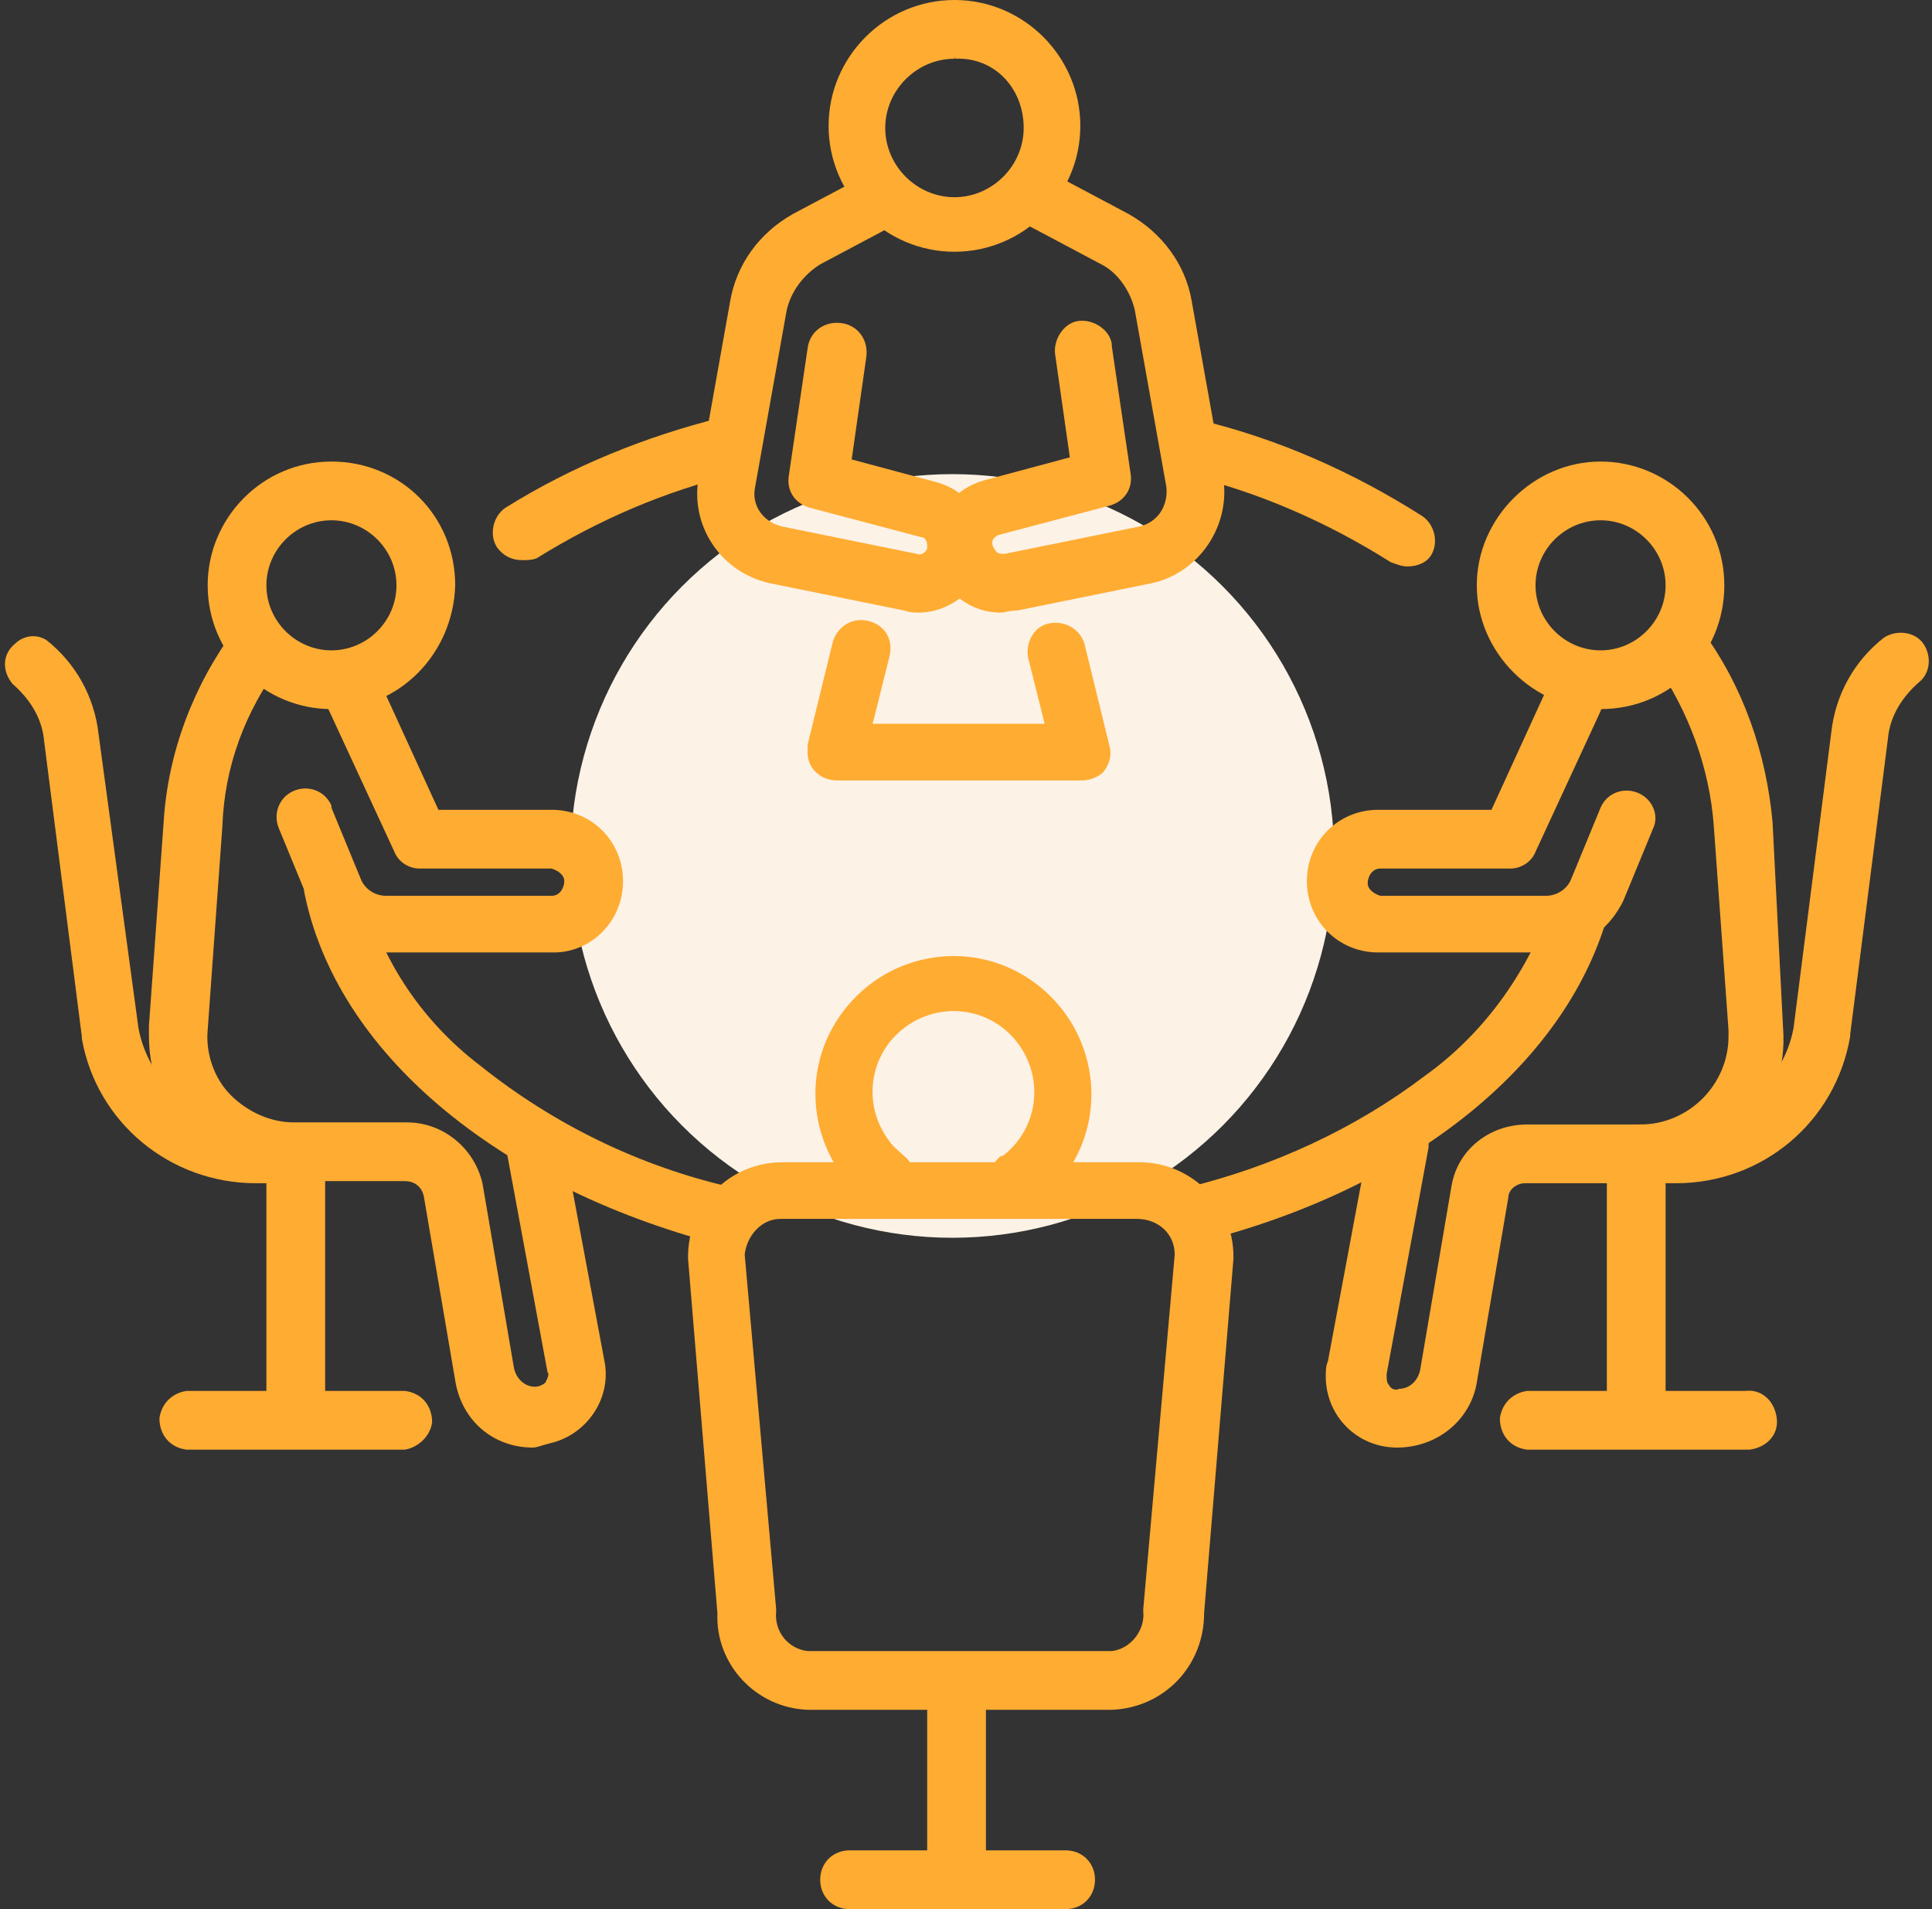 <?xml version="1.0" encoding="utf-8"?>
<!-- Generator: Adobe Illustrator 27.0.0, SVG Export Plug-In . SVG Version: 6.00 Build 0)  -->
<svg version="1.1" id="圖層_1" xmlns="http://www.w3.org/2000/svg" xmlns:xlink="http://www.w3.org/1999/xlink" x="0px" y="0px"
	 viewBox="0 0 92.1 91" style="enable-background:new 0 0 92.1 91;" xml:space="preserve">
<rect x="0" y="0" width="92.1" height="91" fill="#333333" stroke="none"/>
<style type="text/css">
	.st0{fill:#FCF2E6;}
	.st1{fill:#FFAC32;}
</style>
<circle class="st0" cx="45.4" cy="40.8" r="18.2"/>
<path class="st1" d="M34.5,59.3c-0.1,0-0.2,0-0.3,0C23.6,56.5,16,50.1,14.5,42.5c-0.1-0.8,0.4-1.4,1.2-1.5c0.7-0.1,1.3,0.3,1.5,1
	c0.8,3.5,2.8,6.6,5.7,8.8c3.5,2.8,7.6,4.8,12,5.8c0.7,0.2,1.2,0.9,1,1.7C35.7,58.8,35.2,59.3,34.5,59.3L34.5,59.3z"/>
<path class="st1" d="M57,59.3c-0.8,0-1.4-0.6-1.4-1.4c0-0.6,0.4-1.1,1-1.3c4.1-1,8-2.8,11.3-5.3c2.8-2,4.8-4.8,6-8
	c0.3-0.7,1.1-1.1,1.8-0.8c0.6,0.3,1,1,0.8,1.6c-2.2,6.9-9.4,12.6-19.3,15.1C57.2,59.3,57.1,59.3,57,59.3z"/>
<path class="st1" d="M67.1,27c-0.3,0-0.5-0.1-0.8-0.2c-3-1.9-6.4-3.4-9.9-4.2c-0.7-0.2-1.1-1-0.9-1.7c0.2-0.7,0.9-1.1,1.6-0.9
	c3.8,0.9,7.4,2.5,10.7,4.6c0.6,0.4,0.8,1.3,0.4,1.9C68,26.8,67.6,27,67.1,27L67.1,27z"/>
<path class="st1" d="M24.9,26.7c-0.5,0-0.9-0.2-1.2-0.6c-0.4-0.6-0.2-1.5,0.4-1.9c3.2-2,6.7-3.4,10.3-4.3c0.7-0.1,1.5,0.3,1.6,1.1
	c0.1,0.7-0.3,1.4-0.9,1.6c-3.4,0.8-6.6,2.2-9.5,4C25.4,26.7,25.1,26.7,24.9,26.7z"/>
<path class="st1" d="M45.5,12c-3.3,0-6-2.7-6-6s2.7-6,6-6s6,2.7,6,6S48.8,12,45.5,12z M45.5,2.8c-1.8,0-3.3,1.5-3.3,3.3
	s1.5,3.3,3.3,3.3s3.3-1.5,3.3-3.3C48.8,4.2,47.4,2.7,45.5,2.8C45.6,2.7,45.5,2.7,45.5,2.8L45.5,2.8z"/>
<path class="st1" d="M43.8,29.2c-0.2,0-0.4,0-0.7-0.1l-6.4-1.3c-2.3-0.5-3.8-2.7-3.4-5l1.5-8.4c0.3-1.8,1.4-3.3,3-4.2L41,8.5
	c0.7-0.3,1.5,0,1.8,0.7c0.3,0.6,0.1,1.4-0.5,1.7l-3.2,1.7c-0.8,0.5-1.4,1.3-1.6,2.2L36,23.2c-0.2,0.9,0.4,1.7,1.3,1.9l6.4,1.3
	c0.2,0.1,0.5-0.1,0.5-0.3V26c0-0.2-0.1-0.4-0.3-0.4l-5.3-1.4c-0.7-0.2-1.1-0.8-1-1.5l0.9-6.1c0.1-0.8,0.8-1.3,1.6-1.2
	s1.3,0.8,1.2,1.6l0,0l-0.7,4.9l4.1,1.1c1.7,0.5,2.7,2.2,2.3,3.9C46.5,28.2,45.2,29.2,43.8,29.2L43.8,29.2z"/>
<path class="st1" d="M47.7,29.2c-1.8,0-3.2-1.5-3.2-3.2c0-1.5,1-2.7,2.4-3.1l4.1-1.1l-0.7-4.9c-0.1-0.7,0.4-1.5,1.1-1.6
	c0.7-0.1,1.5,0.4,1.6,1.1v0.1l0.9,6.1c0.1,0.7-0.3,1.3-1,1.5l-5.3,1.4c-0.2,0.1-0.3,0.2-0.3,0.4c0,0.1,0.1,0.3,0.2,0.4
	c0.1,0.1,0.2,0.1,0.4,0.1l6.4-1.3c0.9-0.2,1.4-1,1.3-1.9l-1.5-8.4c-0.2-0.9-0.8-1.8-1.6-2.2l-3.2-1.7c-0.7-0.3-1-1.1-0.7-1.8
	s1.1-1,1.8-0.7c0.1,0,0.1,0.1,0.2,0.1l3.2,1.7c1.6,0.9,2.7,2.4,3,4.1l1.5,8.4c0.4,2.3-1.1,4.6-3.4,5.1l-6.4,1.3
	C48.1,29.1,47.9,29.2,47.7,29.2z"/>
<path class="st1" d="M42.3,57.7c-0.3,0-0.6-0.1-0.8-0.3c-2.9-2.2-3.5-6.3-1.3-9.2s6.3-3.5,9.2-1.3s3.5,6.3,1.3,9.2
	c-0.3,0.5-0.8,0.9-1.2,1.2c-0.6,0.5-1.4,0.5-2-0.1c-0.5-0.6-0.5-1.4,0.1-2c0.1-0.1,0.1-0.1,0.2-0.1c1.7-1.3,2-3.7,0.7-5.4
	s-3.7-2-5.4-0.7s-2,3.7-0.7,5.4c0.2,0.3,0.5,0.5,0.7,0.7c0.6,0.5,0.7,1.3,0.3,1.9C43.1,57.5,42.7,57.7,42.3,57.7z"/>
<path class="st1" d="M53,81.5H38.5c-2.5-0.1-4.4-2.2-4.3-4.6L32.8,60v-0.1c0-2.5,2-4.5,4.5-4.5h17c2.5,0,4.5,2,4.5,4.5V60l-1.4,16.9
	C57.4,79.4,55.5,81.4,53,81.5z M35.5,59.8L37,76.7v0.1c-0.1,1,0.6,1.8,1.5,1.9H53c0.9-0.1,1.6-1,1.5-1.9v-0.1L56,59.8
	c0-1-0.8-1.7-1.8-1.7h-17C36.3,58.1,35.6,58.9,35.5,59.8z"/>
<path class="st1" d="M51.6,37.2H39.9c-0.8,0-1.4-0.6-1.4-1.3c0-0.1,0-0.2,0-0.4l1.2-4.9c0.2-0.7,0.9-1.2,1.7-1s1.2,0.9,1,1.7l0,0
	l-0.8,3.2h8.2L49,31.3c-0.1-0.7,0.3-1.5,1.1-1.6c0.7-0.1,1.4,0.3,1.6,1l1.2,4.9c0.1,0.4,0,0.8-0.3,1.2C52.4,37,52,37.2,51.6,37.2z"
	/>
<path class="st1" d="M15.8,33.8c-3.2,0-5.9-2.6-5.9-5.9c0-3.2,2.6-5.9,5.9-5.9s5.9,2.6,5.9,5.9C21.6,31.2,19,33.8,15.8,33.8z
	 M15.8,24.8c-1.7,0-3.1,1.4-3.1,3.1s1.4,3.1,3.1,3.1s3.1-1.4,3.1-3.1l0,0C18.9,26.2,17.5,24.8,15.8,24.8z"/>
<path class="st1" d="M26.4,45.4h-7.9c-1.6,0-3.1-1-3.8-2.5l-1.4-3.4c-0.3-0.7,0-1.5,0.7-1.8s1.5,0,1.8,0.7v0.1l1.4,3.4
	c0.2,0.5,0.7,0.8,1.2,0.8h7.9c0.4,0,0.6-0.4,0.6-0.7s-0.3-0.5-0.6-0.6H20c-0.5,0-1-0.3-1.2-0.8l-3.1-6.7c-0.4-0.7-0.1-1.5,0.5-1.9
	s1.5-0.1,1.9,0.5c0,0.1,0.1,0.1,0.1,0.2l2.7,5.9h5.4c1.9,0,3.4,1.5,3.4,3.4C29.7,43.9,28.2,45.4,26.4,45.4z"/>
<path class="st1" d="M25.4,69c-1.9,0-3.4-1.3-3.7-3.2L20.2,57c-0.1-0.4-0.4-0.7-0.9-0.7H14c-3.8,0-6.9-3.1-6.9-6.9
	c0-0.2,0-0.3,0-0.5l0.7-9.7c0.2-3.3,1.4-6.5,3.4-9.2c0.5-0.6,1.4-0.6,1.9-0.1c0.5,0.4,0.6,1.1,0.3,1.7c-1.7,2.3-2.7,4.9-2.8,7.8
	l-0.7,9.7c-0.1,1.1,0.3,2.3,1.1,3.1s1.9,1.3,3,1.3h5.4c1.7,0,3.2,1.2,3.6,2.9l0,0l1.5,8.8c0.1,0.5,0.5,0.9,1,0.9
	c0.2,0,0.4-0.1,0.5-0.2c0.1-0.2,0.2-0.4,0.1-0.5l0,0l-2-10.8c-0.1-0.8,0.4-1.5,1.2-1.6c0.7-0.1,1.4,0.4,1.5,1.1l2,10.7
	c0.4,1.8-0.8,3.6-2.6,4C25.8,68.9,25.6,69,25.4,69L25.4,69z"/>
<path class="st1" d="M14,56.4h-1.8c-4.1,0-7.6-2.9-8.3-6.9c0,0,0,0,0-0.1L2.1,35.3c-0.1-1.1-0.7-2-1.5-2.7c-0.5-0.6-0.5-1.4,0.1-1.9
	c0.4-0.4,1-0.5,1.5-0.2c1.4,1.1,2.3,2.7,2.5,4.5l1.9,14c0.5,2.7,2.9,4.7,5.6,4.7H14c0.8-0.1,1.4,0.5,1.5,1.3s-0.5,1.4-1.3,1.5
	C14.1,56.5,14.1,56.5,14,56.4L14,56.4z"/>
<path class="st1" d="M14.1,68.7c-0.8,0-1.4-0.6-1.4-1.4l0,0V55.7c0-0.8,0.6-1.4,1.4-1.4c0.8,0,1.4,0.6,1.4,1.4v11.6
	C15.5,68.1,14.9,68.7,14.1,68.7L14.1,68.7z"/>
<path class="st1" d="M19.3,69.1H8.9c-0.8-0.1-1.3-0.7-1.3-1.5c0.1-0.7,0.6-1.2,1.3-1.3h10.4c0.8,0.1,1.3,0.7,1.3,1.5
	C20.5,68.5,19.9,69,19.3,69.1z"/>
<path class="st1" d="M76.3,33.8c-3.2,0-5.9-2.7-5.9-5.9s2.7-5.9,5.9-5.9c3.2,0,5.9,2.6,5.9,5.9C82.2,31.2,79.6,33.8,76.3,33.8
	L76.3,33.8z M76.3,24.8c-1.7,0-3.1,1.4-3.1,3.1s1.4,3.1,3.1,3.1s3.1-1.4,3.1-3.1l0,0C79.4,26.2,78,24.8,76.3,24.8z"/>
<path class="st1" d="M73.6,45.4h-7.9c-1.9,0-3.4-1.5-3.4-3.4s1.5-3.4,3.4-3.4l0,0h5.4l2.7-5.9c0.3-0.7,1.1-1.1,1.8-0.8
	c0.7,0.3,1.1,1.1,0.8,1.8c0,0.1-0.1,0.1-0.1,0.2l-3.1,6.7c-0.2,0.5-0.7,0.8-1.2,0.8h-6.2c-0.4,0-0.6,0.4-0.6,0.7s0.3,0.5,0.6,0.6
	h7.9c0.5,0,1-0.3,1.2-0.8l1.4-3.4c0.3-0.7,1.1-1,1.8-0.7c0.7,0.3,1,1.1,0.7,1.7l-1.4,3.4C76.7,44.4,75.2,45.4,73.6,45.4z"/>
<path class="st1" d="M66.6,69c-1.9,0-3.4-1.5-3.4-3.4c0-0.2,0-0.5,0.1-0.7l2-10.7c0.1-0.8,0.8-1.3,1.6-1.2c0.8,0.1,1.3,0.8,1.2,1.6
	v0.1l-2,10.8l0,0c0,0.2,0,0.4,0.1,0.5c0.1,0.2,0.3,0.3,0.5,0.2c0.5,0,0.9-0.4,1-0.9l1.5-8.8l0,0c0.3-1.7,1.8-2.9,3.6-2.9h5.4
	c2.3,0,4.2-1.9,4.2-4.2c0-0.1,0-0.2,0-0.3l-0.7-9.7c-0.2-2.8-1.2-5.5-2.8-7.8c-0.4-0.6-0.2-1.5,0.4-1.9s1.4-0.3,1.8,0.3
	c2,2.7,3.1,5.9,3.4,9.2L85,49c0.3,3.8-2.6,7.1-6.4,7.4c-0.2,0-0.3,0-0.5,0h-5.4c-0.4,0-0.8,0.3-0.8,0.7l-1.5,8.8
	C70.1,67.7,68.5,69,66.6,69z"/>
<path class="st1" d="M79.9,56.4h-1.8c-0.8,0.1-1.4-0.5-1.5-1.3s0.5-1.4,1.3-1.5c0.1,0,0.2,0,0.2,0h1.8c2.7,0,5.1-1.9,5.6-4.6
	l1.8-14.1c0.2-1.8,1.1-3.4,2.5-4.5c0.6-0.4,1.5-0.3,1.9,0.3c0.4,0.6,0.3,1.4-0.2,1.8c-0.8,0.7-1.4,1.6-1.5,2.7l-1.8,14.1
	c0,0,0,0,0,0.1C87.5,53.5,84,56.4,79.9,56.4z"/>
<path class="st1" d="M78,68.7c-0.8,0-1.4-0.6-1.4-1.4l0,0V55.7c0-0.8,0.6-1.4,1.4-1.4s1.4,0.6,1.4,1.4l0,0v11.6
	C79.4,68.1,78.8,68.7,78,68.7L78,68.7z"/>
<path class="st1" d="M83.2,69.1H72.8c-0.8-0.1-1.3-0.7-1.3-1.5c0.1-0.7,0.6-1.2,1.3-1.3h10.4c0.8-0.1,1.4,0.5,1.5,1.3
	s-0.5,1.4-1.3,1.5C83.4,69.1,83.3,69.1,83.2,69.1z"/>
<path class="st1" d="M45.6,90.7L45.6,90.7c-0.8,0-1.4-0.6-1.4-1.4l0,0v-8.7c0-0.8,0.6-1.4,1.4-1.4l0,0l0,0c0.8,0,1.4,0.6,1.4,1.4
	v8.7C47,90.1,46.4,90.7,45.6,90.7L45.6,90.7z"/>
<path class="st1" d="M50.8,91H40.5c-0.8,0-1.4-0.6-1.4-1.4s0.6-1.4,1.4-1.4h10.3c0.8,0,1.4,0.6,1.4,1.4S51.6,91,50.8,91z"/>
</svg>

